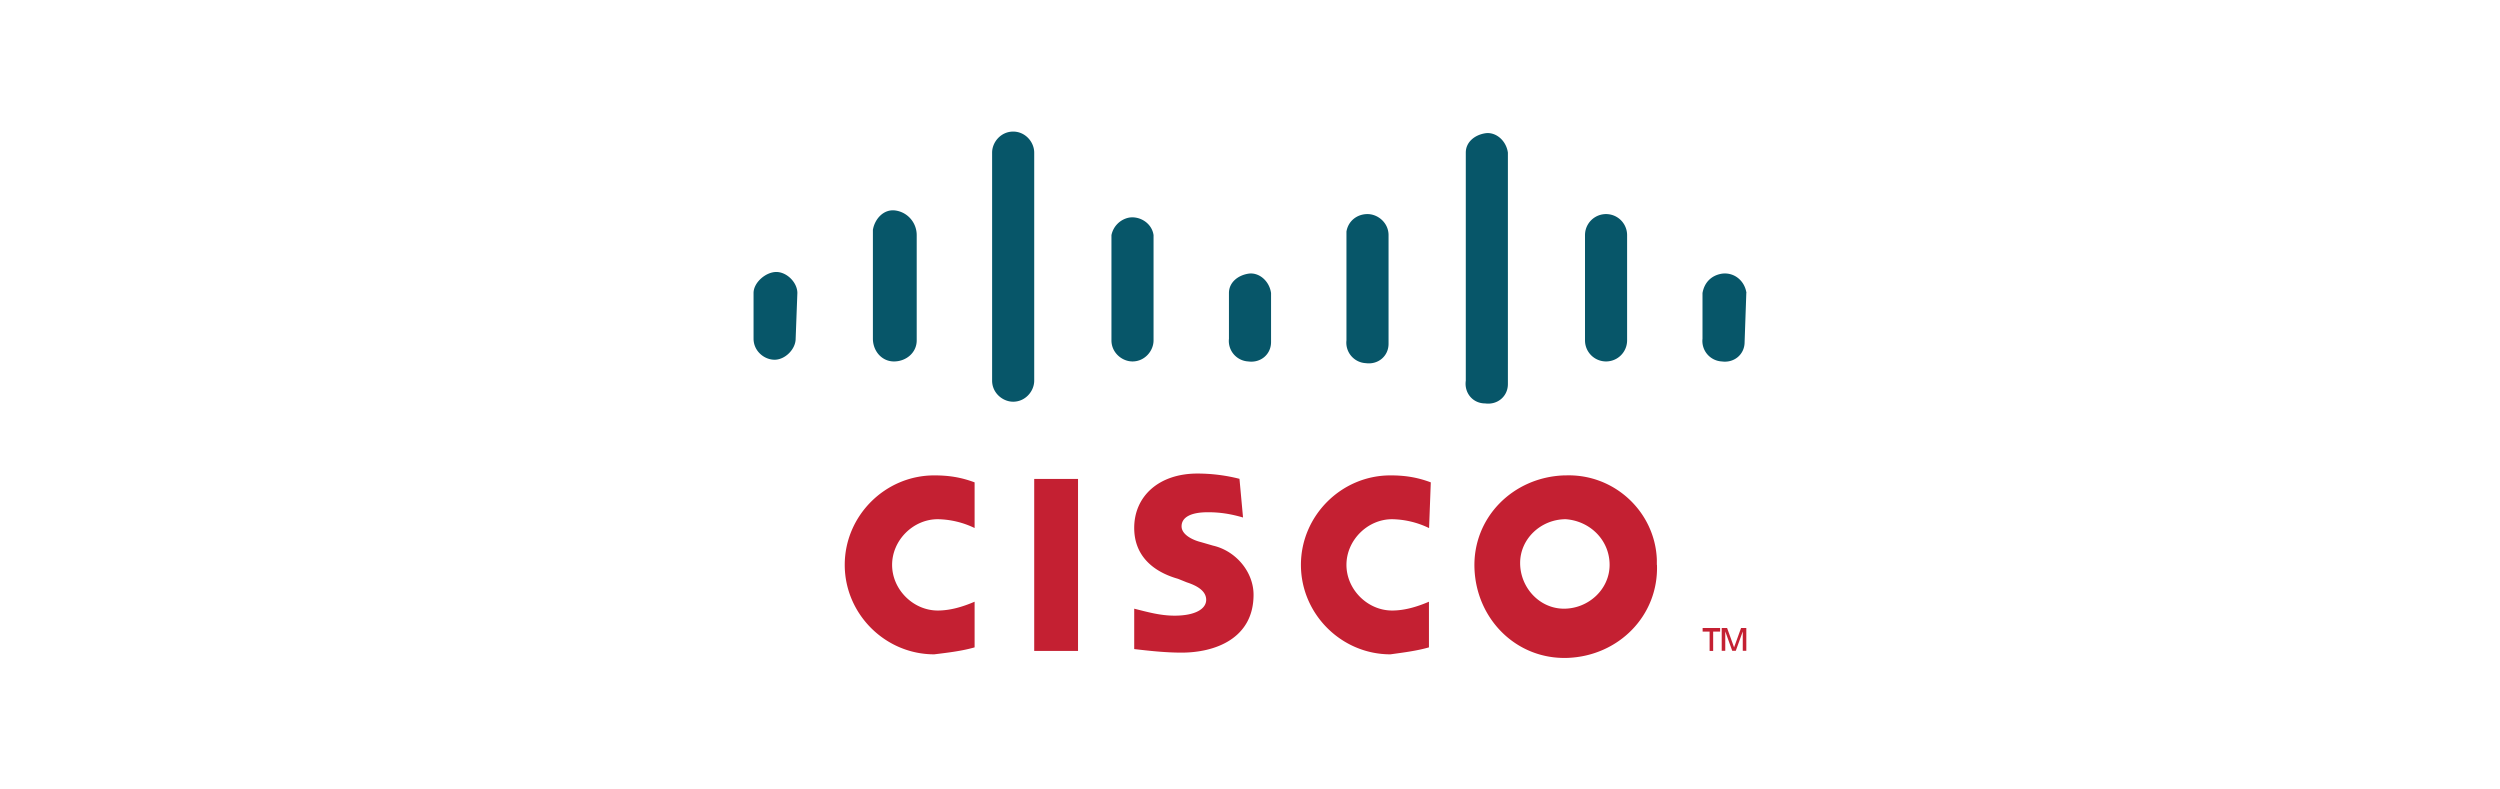 <svg xmlns="http://www.w3.org/2000/svg" width="190" height="60" xmlns:v="https://vecta.io/nano"><path d="M78.6 36.4h3.33v13.07H78.6zm30 3.73a6.67 6.67 0 0 0-2.8-.67c-1.87 0-3.47 1.6-3.47 3.47s1.6 3.47 3.47 3.47c.93 0 1.87-.27 2.8-.67v3.47c-.93.27-2 .4-2.93.53-3.73 0-6.8-3.07-6.8-6.8s3.07-6.8 6.8-6.8h0c1.07 0 2 .13 3.07.53l-.13 3.47zm-34.53 0a6.67 6.67 0 0 0-2.8-.67c-1.87 0-3.47 1.6-3.47 3.47s1.6 3.47 3.47 3.47h0c.93 0 1.87-.27 2.8-.67v3.47c-.93.27-2 .4-3.07.53-3.73 0-6.8-3.07-6.8-6.8s3.07-6.8 6.8-6.8h0c1.07 0 2 .13 3.07.53v3.47zm51.86 2.8c.13 3.87-2.93 6.93-6.8 7.07-3.87.13-6.93-2.93-7.07-6.8s2.93-6.93 6.8-7.07h.13c3.73-.13 6.8 2.8 6.93 6.4v.4zM119 39.46c-1.87 0-3.47 1.47-3.47 3.33s1.47 3.47 3.33 3.47 3.47-1.47 3.47-3.33h0c0-1.87-1.47-3.33-3.33-3.47h0zm-24.53-.13c-.93-.27-1.73-.4-2.67-.4-1.33 0-2 .4-2 1.07s.93 1.07 1.47 1.2l.93.27c1.73.4 3.07 2 3.07 3.73 0 3.33-2.93 4.4-5.47 4.4-1.2 0-2.4-.13-3.6-.27v-3.07c1.07.27 2 .53 3.07.53 1.6 0 2.4-.53 2.4-1.2s-.67-1.07-1.47-1.33l-.67-.27c-1.87-.53-3.33-1.73-3.33-3.87 0-2.4 1.87-4.13 4.8-4.13a12.99 12.99 0 0 1 3.2.4l.27 2.93h0z" fill="#c42032"/><path d="M60.6 22.27c0-.8-.8-1.6-1.6-1.6s-1.73.8-1.73 1.6v3.47c0 .93.8 1.6 1.6 1.6s1.6-.8 1.6-1.6l.13-3.47h0zm9.07-4.4c0-.93-.67-1.73-1.6-1.87s-1.6.67-1.73 1.47h0v8.27c0 .93.67 1.73 1.6 1.73s1.73-.67 1.73-1.6h0v-8zm8.93-6.27c0-.8-.67-1.6-1.6-1.6s-1.6.8-1.6 1.6v17.33c0 .93.8 1.6 1.6 1.6.93 0 1.6-.8 1.6-1.6V11.6zm9.07 6.27c-.13-.93-1.07-1.47-1.87-1.33a1.7 1.7 0 0 0-1.33 1.33v8c0 .93.8 1.6 1.6 1.6.93 0 1.6-.8 1.6-1.6v-8zm8.93 4.4c-.13-.93-.93-1.6-1.73-1.47s-1.47.67-1.47 1.47v3.47a1.56 1.56 0 0 0 1.47 1.73c.93.13 1.73-.53 1.73-1.47v-3.73zm8.93-4.4c0-.93-.8-1.6-1.6-1.6s-1.47.53-1.6 1.33v8.27a1.56 1.56 0 0 0 1.47 1.73c.93.13 1.73-.53 1.73-1.47v-8.27zm9.07-6.27c-.13-.93-.93-1.6-1.73-1.47s-1.47.67-1.47 1.47v17.33c-.13.93.53 1.73 1.47 1.73.93.13 1.73-.53 1.73-1.47h0V11.6zm9.06 6.27a1.6 1.6 0 1 0-3.2 0h0v8a1.6 1.6 0 1 0 3.2 0h0v-8zm9.07 4.4c-.13-.93-.93-1.6-1.87-1.47-.8.13-1.33.67-1.47 1.47v3.47a1.56 1.56 0 0 0 1.47 1.73c.93.13 1.73-.53 1.73-1.47l.13-3.73h0z" fill="#075669"/><path d="M130.73 47.73V48h-.53v1.47h-.27V48h-.53v-.27h1.33zm.13 0h.4l.53 1.47h0l.53-1.47h.4v1.73h-.27v-1.47h0l-.53 1.47h-.27l-.53-1.47h0v1.47h-.27v-1.73z" fill="#c42032"/></svg>